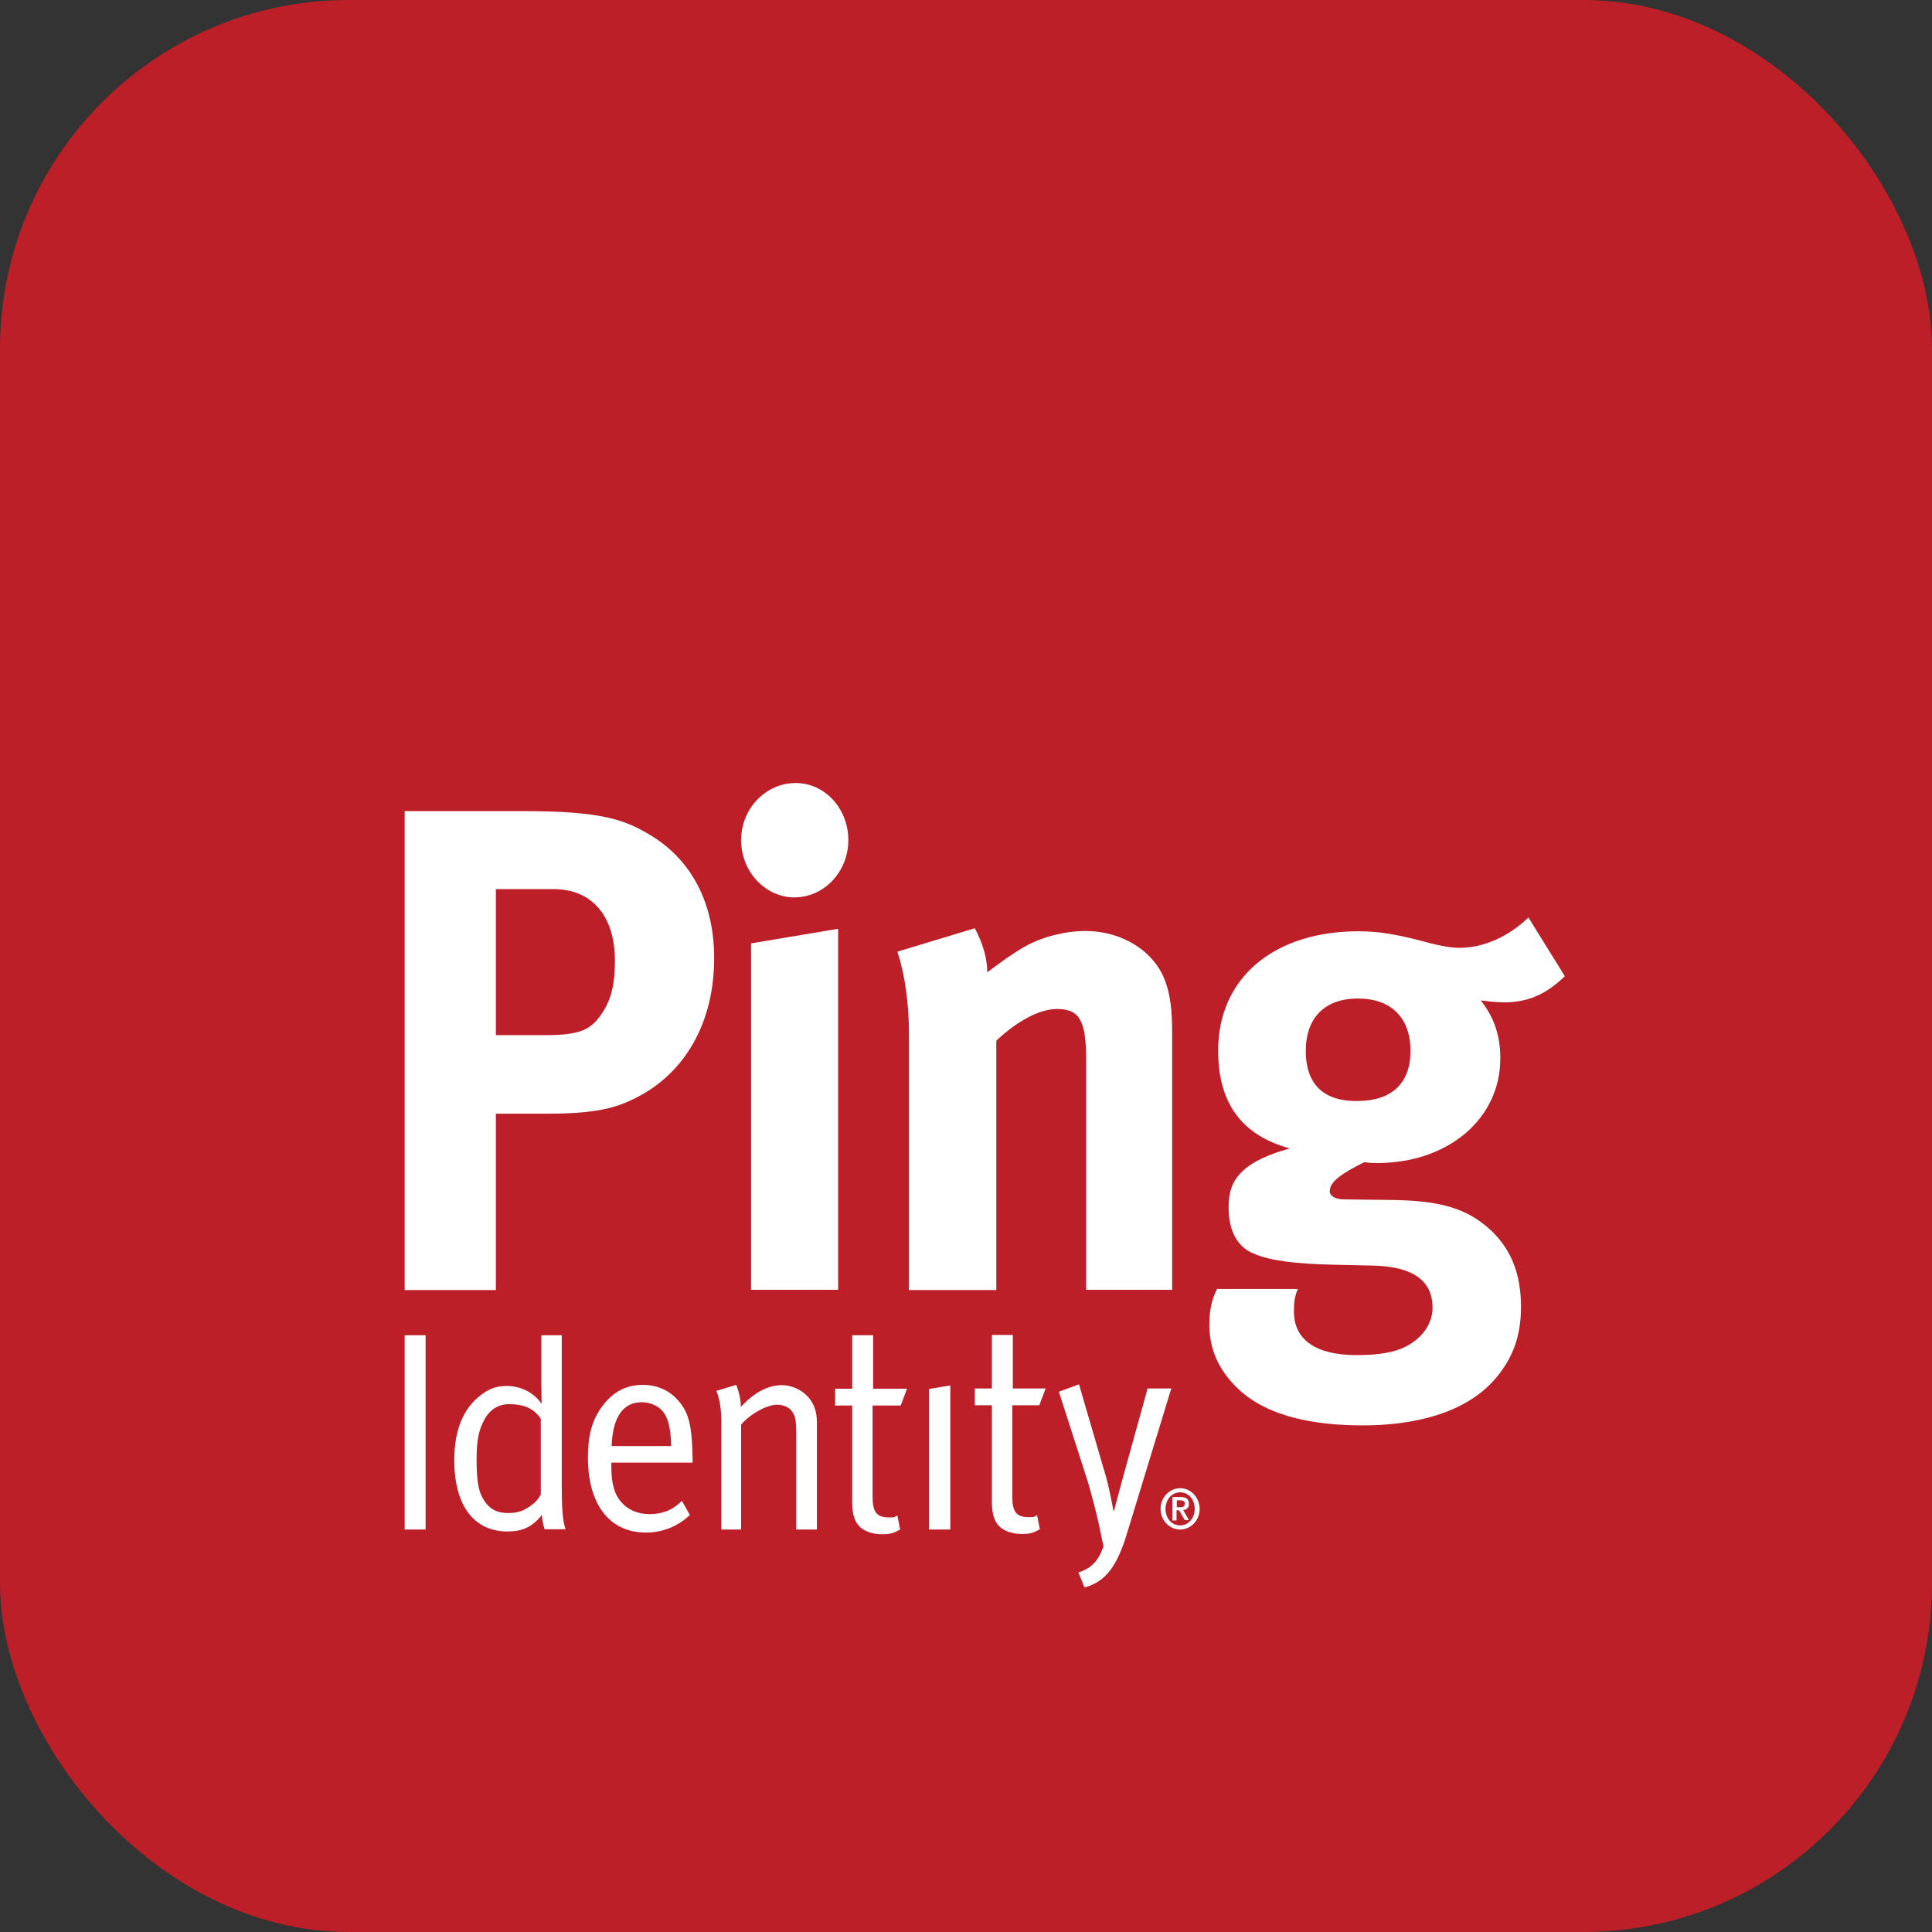 <svg width="720" height="720" viewBox="0 0 720 720" fill="none" xmlns="http://www.w3.org/2000/svg">
<rect x="0" y="0" width="720" height="720" fill="#333333" stroke="none"/>
<rect width="720" height="720" rx="130" fill="#BC1F27"/>
<path d="M627.527 92.475H92.475V627.527H627.527V92.475Z" fill="#BC1F27"/>
<path d="M242.001 311.014C232.553 305.365 223.825 302.284 195.173 302.284H150.807V480.772H184.799V415.045H203.387C222.078 415.045 229.368 412.99 237.072 409.088C255.454 399.844 266.135 380.847 266.135 357.227C266.238 336.687 257.715 320.257 242.001 311.014ZM225.057 376.532C220.434 384.032 216.327 385.775 202.463 385.775H184.799V331.348H206.365C220.641 331.348 229.164 341.413 229.164 358.048C229.164 366.47 227.932 371.707 225.057 376.532ZM150.807 497.614H158.613V570.015H150.807V497.614ZM239.535 516.099C233.682 516.099 228.856 518.462 224.953 523.39C220.846 528.627 219.101 534.381 219.101 543.213C219.101 560.671 227.213 571.144 240.667 571.144C246.931 571.144 252.784 568.781 257.098 564.572L254.121 559.335C250.732 562.723 246.931 564.265 242.207 564.265C237.277 564.265 232.86 562.414 230.087 557.792C228.445 555.02 227.829 551.221 227.829 546.291V545.06H258.124V543.929C257.92 531.403 256.791 526.37 252.58 521.749C249.395 518.153 244.877 516.099 239.535 516.099ZM227.932 538.899C228.342 528.013 232.246 522.568 239.124 522.568C242.823 522.568 246.21 524.315 247.855 527.193C249.291 529.757 250.011 533.249 250.114 538.899H227.932ZM303.312 524.008C304.135 525.855 304.44 528.013 304.44 530.17V570.015H296.739V534.483C296.739 528.938 296.326 527.499 294.993 525.754C293.964 524.42 291.912 523.495 289.654 523.495C285.749 523.495 279.69 526.883 276.199 530.888V570.015H268.804V529.45C268.804 521.954 266.958 518.359 266.958 518.359L274.35 516.099C274.35 516.099 276.095 520.004 276.095 524.315C281.128 518.872 286.263 516.202 291.399 516.202C296.637 516.307 301.36 519.386 303.312 524.008ZM276.199 313.067C276.199 301.258 285.443 291.811 296.532 291.811C307.419 291.811 316.147 301.36 316.147 313.067C316.147 324.879 307.11 334.43 296.021 334.43C285.237 334.429 276.199 324.878 276.199 313.067ZM279.897 351.579L312.349 346.135V480.668H279.897V351.579ZM325.494 517.539H338.022L335.661 523.801H325.185V557.693C325.185 563.546 326.623 565.495 331.451 565.495C333.606 565.495 332.991 565.495 334.428 564.777L335.454 570.014C332.989 571.351 332.065 571.761 328.675 571.761C326.109 571.761 324.159 571.245 322.309 570.323C318.922 568.576 317.585 565.187 317.585 559.849V523.801H311.218V517.539H317.585V497.614H325.39V517.539H325.494ZM209.344 497.614H201.744V515.072C201.744 518.872 201.845 523.186 201.845 523.186C198.97 518.974 194.143 516.512 188.7 516.512C185.209 516.512 182.437 517.435 179.356 519.796C172.68 524.725 169.293 532.942 169.293 544.135C169.293 560.875 176.481 570.734 189.113 570.734C194.76 570.734 198.457 568.989 201.948 564.572C202.051 567.347 202.977 569.911 202.977 569.911H210.78C209.651 566.831 209.344 562.005 209.344 552.969V497.614V497.614ZM201.641 556.664C201.641 556.664 200.716 558.927 198.664 560.467C195.583 562.931 193.324 563.853 189.317 563.853C184.799 563.853 181.822 562.108 179.562 557.693C178.021 554.612 177.611 550.091 177.611 543.929C177.611 536.536 178.434 532.737 180.691 528.733C182.745 525.137 185.928 523.288 189.729 523.288C195.479 523.288 199.073 525.033 201.538 528.733V556.663H201.641V556.664ZM436.51 517.433L419.872 571.863C416.585 582.439 412.684 589.426 404.159 591.581L401.899 586.035C406.624 584.392 409.087 582.135 411.247 576.381C410.424 572.273 410.016 570.424 410.016 570.424C409.396 567.037 406.831 556.766 405.19 551.529L394.609 518.666L402.108 515.893L412.069 549.988C413.506 554.917 414.945 563.031 414.945 563.031H415.15C415.15 563.031 416.999 556.252 418.128 551.938L427.68 517.432H436.51V517.433ZM443.081 560.467C443.081 558.616 442.054 557.896 439.999 557.896H436.92V566.627H438.462V562.827H439.385L441.543 566.524H443.082L440.927 562.723C442.261 562.621 443.081 561.903 443.081 560.467ZM438.564 561.593V559.127H439.899C440.719 559.127 441.541 559.335 441.541 560.36C441.541 561.489 440.718 561.697 439.899 561.697H438.564V561.593ZM439.797 554.612C435.792 554.612 432.505 558.104 432.505 562.313C432.505 566.525 435.792 570.015 439.797 570.015C443.801 570.015 447.088 566.525 447.088 562.313C446.985 557.998 443.801 554.612 439.797 554.612ZM439.797 568.477C436.715 568.477 434.352 565.906 434.352 562.312C434.352 558.718 436.817 556.15 439.797 556.15C442.876 556.15 445.237 558.718 445.237 562.312C445.237 565.906 442.774 568.477 439.797 568.477ZM518.361 447.188L500.901 446.983C497.512 446.983 495.562 445.648 495.562 443.903C495.562 440.309 500.182 437.228 508.397 433.12C510.862 433.429 511.783 433.429 513.223 433.429C539.617 433.429 559.127 416.998 559.127 394.403C559.127 385.675 556.662 378.998 551.838 372.836C553.788 373.043 557.178 373.556 560.361 373.556C569.297 373.556 576.076 370.681 583.161 363.8L569.604 341.925C562.108 349.114 552.867 353.222 543.929 353.222C539.823 353.222 535.405 352.197 528.627 350.347C519.693 348.088 513.327 347.06 506.343 347.06C474.612 347.06 453.967 364.519 453.967 391.531C453.967 411.043 462.696 423.058 480.671 427.985C460.235 433.637 457.872 441.646 457.872 450.067C457.872 459.103 461.466 464.96 467.319 467.217C473.172 469.785 482.621 471.016 497.203 471.325L511.067 471.632C523.906 471.839 533.867 475.537 533.867 487.346C533.867 492.789 530.682 497.617 525.855 500.698C520.721 504.086 513.736 505.011 505.523 505.011C490.528 505.011 482.211 499.361 482.211 488.786C482.211 485.192 482.416 483.447 483.648 480.364H453.557C452.326 482.929 450.682 486.526 450.682 493.715C450.682 502.648 454.068 510.352 460.848 517.027C472.042 528.118 490.221 531.201 507.885 531.201C527.295 531.201 545.985 526.579 556.87 514.253C563.646 506.552 566.831 498.129 566.831 487.041C566.831 475.227 563.442 466.195 556.151 459.005C547.217 450.476 537.256 447.395 518.361 447.188ZM486.625 391.63C486.625 379.306 493.713 372.117 506.035 372.117C518.461 372.117 525.651 379.306 525.651 391.63C525.651 403.749 518.668 410.32 505.728 410.32C494.328 410.426 486.625 405.083 486.625 391.63ZM393.889 376.021C387.315 376.021 378.894 380.643 371.296 387.832V480.772H338.742V385.469C338.742 374.171 337.303 363.388 334.428 354.661L363.286 345.932C366.161 351.374 367.908 356.919 367.908 362.362C372.735 358.767 376.842 355.687 382.182 352.605C388.757 349.011 397.177 346.958 404.469 346.958C418.332 346.958 430.45 354.661 434.352 365.957C436.099 370.783 436.817 376.432 436.817 384.646V480.669H404.777V395.123C404.776 380.437 402.414 376.021 393.889 376.021ZM377.253 523.701V557.588C377.253 563.443 378.691 565.395 383.519 565.395C385.674 565.395 385.056 565.395 386.496 564.675L387.522 569.911C385.055 571.245 384.133 571.658 380.747 571.658C378.177 571.658 376.224 571.143 374.377 570.221C370.987 568.477 369.652 565.084 369.652 559.745V523.701H363.285V517.433H369.652V497.511H377.457V517.433H389.68L387.315 523.701H377.253V523.701ZM346.239 517.639L354.145 516.307V570.015H346.239V517.639Z" fill="white"/>
</svg>
